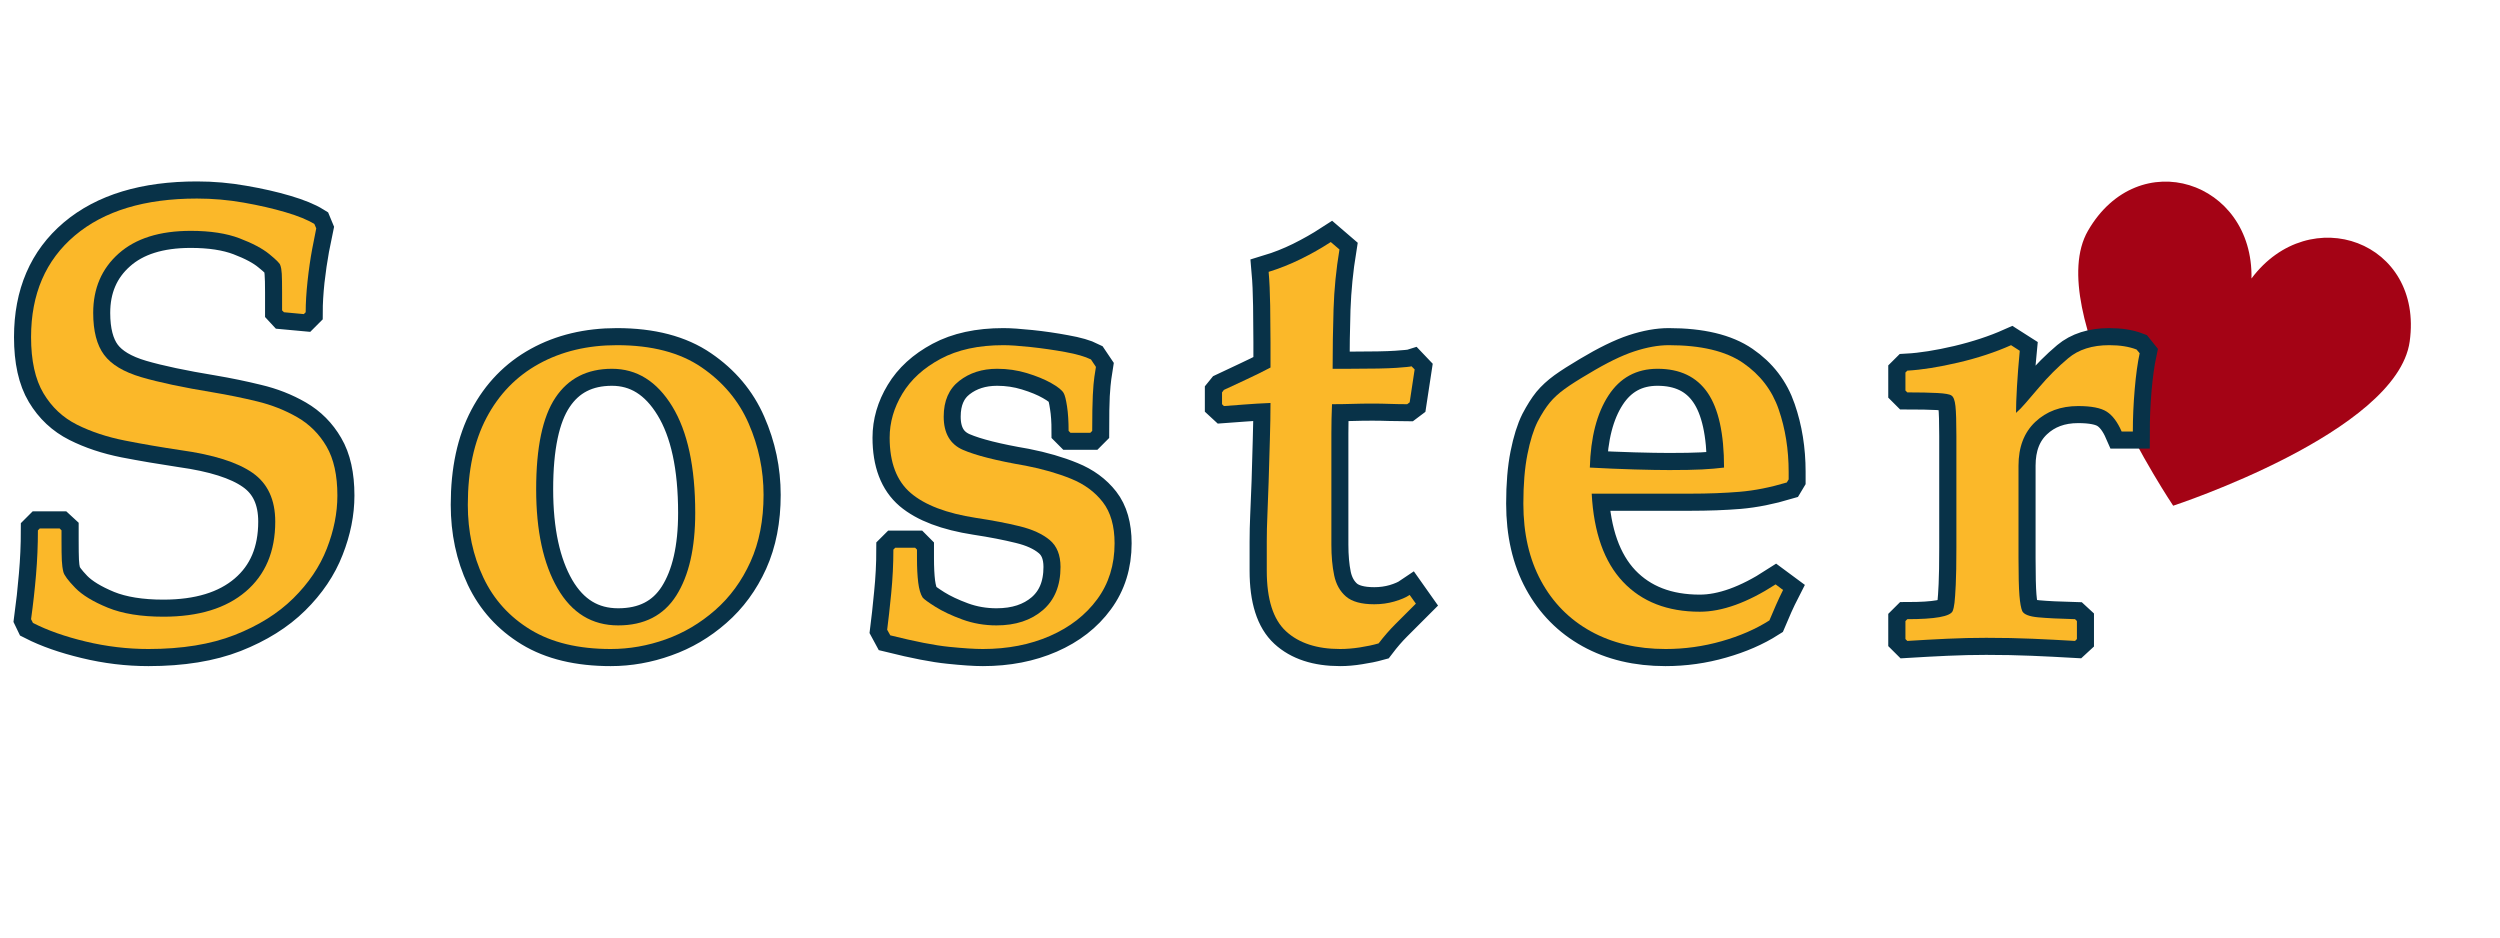 <svg xmlns="http://www.w3.org/2000/svg" xmlns:xlink="http://www.w3.org/1999/xlink" width="4000" zoomAndPan="magnify" viewBox="0 0 3000 1125" height="1500" preserveAspectRatio="xMidYMid meet" version="1.0"><defs><g/><clipPath id="f8ed857587"><path d="M 2493 217 L 2894 217 L 2894 607 L 2493 607 Z M 2493 217 " clip-rule="nonzero"/></clipPath><clipPath id="6b18872c7d"><path d="M 2525.25 154.957 L 2950.703 301.551 L 2820.234 680.203 L 2394.781 533.613 Z M 2525.25 154.957 " clip-rule="nonzero"/></clipPath><clipPath id="02136348f2"><path d="M 2525.25 154.957 L 2950.703 301.551 L 2820.234 680.203 L 2394.781 533.613 Z M 2525.25 154.957 " clip-rule="nonzero"/></clipPath></defs><g clip-path="url(#f8ed857587)"><g clip-path="url(#6b18872c7d)"><g clip-path="url(#02136348f2)"><path fill="#a40315" d="M 2891.617 409.918 C 2908.531 289.723 2771.906 240.539 2701.773 334.188 C 2704.207 217.215 2566.281 171.797 2505.57 276.902 C 2450.484 372.258 2607.82 606.859 2607.82 606.859 C 2607.82 606.859 2876.273 518.969 2891.617 409.918 Z M 2891.617 409.918 " fill-opacity="1" fill-rule="nonzero"/></g></g></g><path stroke-linecap="butt" transform="matrix(10.9, 0, 0, 10.9, 0, 154.957)" fill="none" stroke-linejoin="miter" d="M 21.676 7.639 C 23.412 7.639 25.121 7.789 26.802 8.09 C 28.494 8.379 30.036 8.73 31.428 9.142 C 32.819 9.554 33.883 9.988 34.617 10.445 L 34.818 10.929 C 34.729 11.341 34.579 12.092 34.367 13.183 C 34.167 14.274 33.994 15.46 33.849 16.74 C 33.716 18.02 33.649 19.161 33.649 20.163 L 33.448 20.364 L 31.261 20.163 L 31.061 19.947 L 31.061 17.976 C 31.061 17.018 31.044 16.334 31.01 15.922 C 30.988 15.51 30.932 15.187 30.843 14.953 C 30.799 14.775 30.398 14.38 29.641 13.768 C 28.895 13.144 27.804 12.56 26.368 12.014 C 24.932 11.469 23.14 11.196 20.991 11.196 C 17.573 11.196 14.929 12.031 13.059 13.701 C 11.189 15.36 10.253 17.536 10.253 20.23 C 10.253 22.234 10.654 23.776 11.456 24.856 C 12.257 25.925 13.627 26.743 15.564 27.311 C 17.501 27.878 20.134 28.435 23.462 28.981 C 25.099 29.259 26.713 29.593 28.305 29.983 C 29.908 30.361 31.384 30.94 32.731 31.719 C 34.078 32.499 35.146 33.573 35.937 34.942 C 36.738 36.301 37.139 38.098 37.139 40.336 C 37.139 42.251 36.75 44.199 35.97 46.181 C 35.202 48.163 33.972 49.988 32.279 51.658 C 30.598 53.317 28.444 54.664 25.817 55.7 C 23.201 56.724 20.045 57.236 16.349 57.236 C 14.022 57.236 11.717 56.957 9.435 56.401 C 7.153 55.855 5.216 55.176 3.624 54.364 L 3.423 53.946 C 3.646 52.309 3.824 50.684 3.958 49.07 C 4.102 47.444 4.175 45.808 4.175 44.16 L 4.375 43.96 L 6.563 43.96 L 6.78 44.16 L 6.78 45.262 C 6.78 46.264 6.791 47.005 6.813 47.483 C 6.836 47.962 6.891 48.385 6.98 48.752 C 7.069 49.12 7.498 49.705 8.266 50.506 C 9.045 51.296 10.242 52.026 11.857 52.694 C 13.482 53.35 15.525 53.679 17.985 53.679 C 21.859 53.679 24.882 52.755 27.053 50.907 C 29.224 49.059 30.309 46.493 30.309 43.208 C 30.309 40.793 29.474 39.006 27.804 37.848 C 26.145 36.679 23.513 35.844 19.905 35.343 C 17.757 35.02 15.703 34.67 13.743 34.291 C 11.784 33.901 10.031 33.317 8.483 32.537 C 6.936 31.758 5.705 30.606 4.793 29.081 C 3.88 27.556 3.423 25.496 3.423 22.902 C 3.423 18.159 5.026 14.43 8.233 11.714 C 11.45 8.997 15.931 7.639 21.676 7.639 Z M 67.918 23.787 C 71.748 23.787 74.849 24.6 77.22 26.225 C 79.591 27.84 81.323 29.899 82.413 32.404 C 83.516 34.909 84.067 37.531 84.067 40.269 C 84.067 43.052 83.588 45.507 82.631 47.634 C 81.673 49.749 80.371 51.525 78.723 52.961 C 77.086 54.397 75.272 55.466 73.279 56.167 C 71.297 56.88 69.282 57.236 67.234 57.236 C 63.671 57.236 60.727 56.529 58.4 55.115 C 56.084 53.701 54.353 51.786 53.206 49.371 C 52.071 46.955 51.503 44.283 51.503 41.355 C 51.503 37.569 52.188 34.38 53.557 31.786 C 54.927 29.192 56.852 27.21 59.335 25.841 C 61.818 24.472 64.679 23.787 67.918 23.787 Z M 59.018 39.652 C 59.018 44.216 59.803 47.857 61.372 50.573 C 62.953 53.278 65.18 54.631 68.052 54.631 C 70.924 54.631 73.056 53.54 74.448 51.358 C 75.84 49.165 76.535 46.131 76.535 42.256 C 76.535 37.191 75.689 33.278 73.997 30.517 C 72.316 27.756 70.106 26.375 67.367 26.375 C 64.629 26.375 62.552 27.439 61.139 29.565 C 59.725 31.68 59.018 35.042 59.018 39.652 Z M 110.462 23.787 C 111.186 23.787 112.188 23.854 113.468 23.988 C 114.748 24.121 116.012 24.305 117.259 24.539 C 118.516 24.761 119.463 25.034 120.098 25.357 L 120.648 26.175 C 120.604 26.454 120.548 26.821 120.481 27.277 C 120.415 27.734 120.353 28.407 120.298 29.298 C 120.253 30.177 120.231 31.486 120.231 33.222 L 120.031 33.423 L 117.843 33.423 L 117.643 33.222 C 117.643 32.176 117.582 31.28 117.459 30.534 C 117.348 29.777 117.225 29.281 117.092 29.047 C 116.914 28.736 116.457 28.374 115.722 27.962 C 114.998 27.55 114.108 27.183 113.05 26.86 C 112.004 26.537 110.913 26.375 109.777 26.375 C 108.13 26.375 106.733 26.821 105.586 27.711 C 104.45 28.602 103.883 29.916 103.883 31.653 C 103.883 33.478 104.59 34.697 106.003 35.31 C 107.417 35.922 109.722 36.501 112.917 37.046 C 114.787 37.414 116.452 37.898 117.91 38.499 C 119.368 39.089 120.532 39.941 121.4 41.054 C 122.268 42.168 122.702 43.682 122.702 45.596 C 122.702 47.968 122.062 50.022 120.782 51.758 C 119.513 53.495 117.782 54.842 115.589 55.8 C 113.396 56.757 110.935 57.236 108.208 57.236 C 107.295 57.236 106.048 57.152 104.467 56.985 C 102.897 56.829 100.743 56.412 98.004 55.733 L 97.67 55.115 C 97.804 54.068 97.949 52.738 98.104 51.124 C 98.271 49.499 98.355 47.884 98.355 46.281 L 98.556 46.08 L 100.743 46.08 L 100.943 46.281 L 100.943 47.249 C 100.943 48.296 100.988 49.187 101.077 49.921 C 101.177 50.645 101.339 51.191 101.561 51.558 C 101.706 51.736 102.174 52.076 102.964 52.577 C 103.766 53.078 104.756 53.545 105.937 53.979 C 107.128 54.414 108.386 54.631 109.711 54.631 C 111.803 54.631 113.501 54.074 114.804 52.961 C 116.106 51.836 116.758 50.25 116.758 48.202 C 116.758 46.877 116.357 45.886 115.555 45.229 C 114.754 44.561 113.657 44.06 112.266 43.726 C 110.874 43.381 109.265 43.069 107.439 42.791 C 104.211 42.29 101.817 41.383 100.259 40.069 C 98.711 38.744 97.937 36.712 97.937 33.974 C 97.937 32.293 98.405 30.678 99.34 29.131 C 100.275 27.572 101.678 26.292 103.549 25.29 C 105.419 24.288 107.723 23.787 110.462 23.787 Z M 146.498 12.432 L 147.45 13.25 C 147.094 15.443 146.877 17.636 146.798 19.829 C 146.732 22.011 146.698 24.193 146.698 26.375 L 148.552 26.375 C 151.012 26.375 152.732 26.342 153.712 26.275 C 154.692 26.208 155.254 26.153 155.399 26.108 L 155.733 26.459 L 155.181 30.083 L 154.915 30.283 C 154.28 30.283 153.64 30.272 152.994 30.25 C 152.359 30.227 151.725 30.216 151.09 30.216 C 150.311 30.216 149.565 30.227 148.853 30.25 C 148.151 30.272 147.411 30.283 146.631 30.283 C 146.587 31.374 146.565 32.449 146.565 33.506 C 146.565 34.552 146.565 35.577 146.565 36.579 L 146.565 45.747 C 146.565 47.016 146.665 48.14 146.865 49.12 C 147.077 50.099 147.511 50.879 148.168 51.458 C 148.836 52.026 149.877 52.309 151.291 52.309 C 152.059 52.309 152.794 52.209 153.495 52.009 C 154.207 51.797 154.77 51.553 155.181 51.274 L 155.866 52.243 C 154.953 53.156 154.191 53.918 153.579 54.531 C 152.966 55.143 152.365 55.839 151.775 56.618 C 151.129 56.796 150.428 56.941 149.671 57.052 C 148.925 57.175 148.213 57.236 147.533 57.236 C 144.973 57.236 142.986 56.584 141.572 55.282 C 140.158 53.979 139.451 51.758 139.451 48.619 C 139.451 47.383 139.451 46.309 139.451 45.396 C 139.451 44.483 139.473 43.526 139.518 42.524 C 139.562 41.522 139.612 40.292 139.668 38.833 C 139.713 37.241 139.757 35.694 139.801 34.191 C 139.846 32.677 139.869 31.33 139.869 30.15 C 138.822 30.194 137.865 30.25 136.996 30.317 C 136.128 30.383 135.376 30.439 134.742 30.484 L 134.525 30.283 L 134.525 28.981 L 134.742 28.713 C 135.51 28.346 136.339 27.957 137.23 27.544 C 138.12 27.133 139 26.698 139.869 26.242 L 139.869 23.437 C 139.869 22.256 139.857 20.926 139.835 19.446 C 139.813 17.965 139.757 16.718 139.668 15.705 C 140.848 15.348 142.017 14.887 143.175 14.319 C 144.344 13.74 145.451 13.111 146.498 12.432 Z M 183.71 23.787 C 187.261 23.787 189.983 24.439 191.876 25.741 C 193.768 27.032 195.076 28.741 195.8 30.868 C 196.535 32.983 196.902 35.271 196.902 37.731 L 196.902 38.566 L 196.702 38.9 C 194.876 39.445 193.139 39.791 191.491 39.935 C 189.855 40.069 188.035 40.136 186.031 40.136 L 175.227 40.136 C 175.449 44.422 176.596 47.662 178.666 49.855 C 180.749 52.037 183.571 53.128 187.133 53.128 C 189.594 53.128 192.371 52.126 195.466 50.122 L 196.301 50.74 C 196.022 51.285 195.755 51.842 195.499 52.41 C 195.255 52.977 195.015 53.534 194.781 54.08 C 193.279 55.037 191.525 55.8 189.521 56.368 C 187.517 56.946 185.463 57.236 183.359 57.236 C 180.22 57.236 177.475 56.584 175.126 55.282 C 172.777 53.979 170.951 52.131 169.649 49.738 C 168.346 47.344 167.695 44.506 167.695 41.221 C 167.695 39.128 167.846 37.33 168.146 35.828 C 168.446 34.325 168.825 33.117 169.281 32.203 C 169.738 31.335 170.178 30.64 170.601 30.116 C 171.035 29.593 171.581 29.092 172.238 28.613 C 172.905 28.135 173.785 27.572 174.876 26.927 C 176.846 25.747 178.522 24.928 179.902 24.472 C 181.294 24.015 182.563 23.787 183.71 23.787 Z M 175.026 37.263 C 176.707 37.353 178.332 37.419 179.902 37.464 C 181.483 37.509 182.775 37.531 183.777 37.531 C 185.28 37.531 186.476 37.509 187.367 37.464 C 188.258 37.419 189.065 37.353 189.788 37.263 C 189.788 33.523 189.181 30.773 187.968 29.014 C 186.766 27.255 184.934 26.375 182.474 26.375 C 180.147 26.375 178.344 27.361 177.064 29.331 C 175.794 31.291 175.115 33.935 175.026 37.263 Z M 209.762 26.793 L 209.963 26.593 C 211.566 26.504 213.436 26.208 215.573 25.707 C 217.722 25.195 219.659 24.555 221.385 23.787 L 222.354 24.405 C 222.209 25.863 222.103 27.188 222.036 28.379 C 221.969 29.559 221.936 30.511 221.936 31.235 C 222.259 30.968 222.626 30.595 223.038 30.116 C 223.45 29.638 223.929 29.075 224.474 28.43 C 225.476 27.25 226.545 26.181 227.681 25.223 C 228.827 24.266 230.336 23.787 232.206 23.787 C 233.386 23.787 234.388 23.943 235.212 24.255 L 235.546 24.672 C 235.323 25.719 235.139 27.043 234.995 28.647 C 234.861 30.239 234.794 31.786 234.794 33.289 L 233.575 33.289 C 233.119 32.243 232.568 31.513 231.922 31.101 C 231.287 30.689 230.241 30.484 228.782 30.484 C 226.868 30.484 225.292 31.068 224.057 32.237 C 222.832 33.395 222.22 34.998 222.22 37.046 L 222.22 47.249 C 222.22 49.165 222.253 50.534 222.32 51.358 C 222.387 52.17 222.487 52.738 222.621 53.061 C 222.81 53.428 223.394 53.657 224.374 53.746 C 225.354 53.835 226.707 53.901 228.432 53.946 L 228.649 54.146 L 228.649 56.134 L 228.432 56.334 C 226.885 56.245 225.32 56.167 223.739 56.1 C 222.17 56.034 220.478 56 218.663 56 C 217.249 56 215.807 56.034 214.338 56.1 C 212.879 56.167 211.421 56.245 209.963 56.334 L 209.762 56.134 L 209.762 54.146 L 209.963 53.946 C 213.024 53.946 214.689 53.651 214.956 53.061 C 215.056 52.827 215.128 52.521 215.173 52.142 C 215.217 51.753 215.262 51.09 215.306 50.155 C 215.351 49.22 215.373 47.862 215.373 46.08 L 215.373 33.773 C 215.373 32.226 215.34 31.135 215.273 30.5 C 215.206 29.855 215.056 29.465 214.822 29.331 C 214.644 29.187 214.132 29.092 213.286 29.047 C 212.44 29.003 211.332 28.981 209.963 28.981 L 209.762 28.78 Z M 209.762 26.793 " stroke="#083248" stroke-width="3.762" stroke-opacity="1" stroke-miterlimit="4"/><g fill="#fbb829" fill-opacity="1"><g transform="translate(0, 765.381)"><g><path d="M 236.359 -527.125 C 255.242 -527.125 273.879 -525.504 292.266 -522.266 C 310.66 -519.035 327.438 -515.188 342.594 -510.719 C 357.758 -506.25 369.316 -501.531 377.266 -496.562 L 379.5 -491.344 C 378.508 -486.875 376.895 -478.672 374.656 -466.734 C 372.426 -454.805 370.562 -441.883 369.062 -427.969 C 367.57 -414.051 366.828 -401.625 366.828 -390.688 L 364.594 -388.453 L 340.734 -390.688 L 338.5 -392.922 L 338.5 -414.547 C 338.5 -424.984 338.375 -432.438 338.125 -436.906 C 337.875 -441.383 337.254 -444.867 336.266 -447.359 C 335.766 -449.348 331.41 -453.695 323.203 -460.406 C 315.004 -467.113 303.078 -473.445 287.422 -479.406 C 271.766 -485.375 252.254 -488.359 228.891 -488.359 C 191.617 -488.359 162.789 -479.285 142.406 -461.141 C 122.031 -443.004 111.844 -419.273 111.844 -389.953 C 111.844 -368.078 116.191 -351.297 124.891 -339.609 C 133.586 -327.93 148.5 -318.984 169.625 -312.766 C 190.75 -306.555 219.453 -300.473 255.734 -294.516 C 273.629 -291.523 291.273 -287.914 308.672 -283.688 C 326.066 -279.469 342.098 -273.133 356.766 -264.688 C 371.43 -256.238 383.113 -244.555 391.812 -229.641 C 400.508 -214.734 404.859 -195.098 404.859 -170.734 C 404.859 -149.859 400.629 -128.609 392.172 -106.984 C 383.723 -85.367 370.301 -65.488 351.906 -47.344 C 333.52 -29.195 310.035 -14.531 281.453 -3.344 C 252.879 7.832 218.461 13.422 178.203 13.422 C 152.848 13.422 127.742 10.438 102.891 4.469 C 78.035 -1.488 56.91 -8.941 39.516 -17.891 L 37.281 -22.375 C 39.758 -40.258 41.742 -58.023 43.234 -75.672 C 44.734 -93.316 45.484 -111.086 45.484 -128.984 L 47.719 -131.219 L 71.578 -131.219 L 73.812 -128.984 L 73.812 -117.062 C 73.812 -106.125 73.938 -98.047 74.188 -92.828 C 74.438 -87.609 75.055 -83.008 76.047 -79.031 C 77.047 -75.051 81.77 -68.711 90.219 -60.016 C 98.664 -51.316 111.711 -43.363 129.359 -36.156 C 147.004 -28.945 169.25 -25.344 196.094 -25.344 C 238.344 -25.344 271.27 -35.41 294.875 -55.547 C 318.488 -75.68 330.297 -103.641 330.297 -139.422 C 330.297 -165.766 321.223 -185.273 303.078 -197.953 C 284.941 -210.629 256.238 -219.703 216.969 -225.172 C 193.602 -228.648 171.234 -232.5 149.859 -236.719 C 128.484 -240.945 109.348 -247.285 92.453 -255.734 C 75.555 -264.18 62.133 -276.734 52.188 -293.391 C 42.25 -310.047 37.281 -332.539 37.281 -360.875 C 37.281 -412.562 54.801 -453.191 89.844 -482.766 C 124.883 -512.336 173.723 -527.125 236.359 -527.125 Z M 236.359 -527.125 "/></g></g></g><g fill="#fbb829" fill-opacity="1"><g transform="translate(531.553, 765.381)"><g><path d="M 208.766 -351.172 C 250.516 -351.172 284.312 -342.348 310.156 -324.703 C 336.008 -307.055 354.898 -284.562 366.828 -257.219 C 378.754 -229.883 384.719 -201.305 384.719 -171.484 C 384.719 -141.16 379.5 -114.441 369.062 -91.328 C 358.625 -68.223 344.457 -48.836 326.562 -33.172 C 308.676 -17.516 288.922 -5.836 267.297 1.859 C 245.672 9.566 223.676 13.422 201.312 13.422 C 162.539 13.422 130.477 5.719 105.125 -9.688 C 79.781 -25.102 60.895 -45.984 48.469 -72.328 C 36.039 -98.672 29.828 -127.75 29.828 -159.562 C 29.828 -200.812 37.281 -235.602 52.188 -263.938 C 67.102 -292.27 88.102 -313.891 115.188 -328.797 C 142.281 -343.711 173.473 -351.172 208.766 -351.172 Z M 111.844 -178.203 C 111.844 -128.492 120.414 -88.848 137.562 -59.266 C 154.707 -29.691 178.938 -14.906 210.25 -14.906 C 241.57 -14.906 264.812 -26.832 279.969 -50.688 C 295.133 -74.551 302.719 -107.609 302.719 -149.859 C 302.719 -205.035 293.52 -247.66 275.125 -277.734 C 256.727 -307.805 232.617 -322.844 202.797 -322.844 C 172.973 -322.844 150.359 -311.285 134.953 -288.172 C 119.547 -265.055 111.844 -228.398 111.844 -178.203 Z M 111.844 -178.203 "/></g></g></g><g fill="#fbb829" fill-opacity="1"><g transform="translate(1035.523, 765.381)"><g><path d="M 168.5 -351.172 C 176.457 -351.172 187.395 -350.426 201.312 -348.938 C 215.227 -347.445 229.02 -345.457 242.688 -342.969 C 256.352 -340.488 266.672 -337.508 273.641 -334.031 L 279.594 -325.078 C 279.102 -322.098 278.484 -318.117 277.734 -313.141 C 276.984 -308.172 276.359 -300.836 275.859 -291.141 C 275.367 -281.453 275.125 -267.164 275.125 -248.281 L 272.891 -246.047 L 249.031 -246.047 L 246.797 -248.281 C 246.797 -259.719 246.172 -269.535 244.922 -277.734 C 243.68 -285.93 242.316 -291.273 240.828 -293.766 C 238.836 -297.242 233.863 -301.219 225.906 -305.688 C 217.957 -310.164 208.266 -314.145 196.828 -317.625 C 185.398 -321.102 173.473 -322.844 161.047 -322.844 C 143.148 -322.844 127.988 -317.992 115.562 -308.297 C 103.133 -298.609 96.922 -284.32 96.922 -265.438 C 96.922 -245.551 104.625 -232.254 120.031 -225.547 C 135.445 -218.836 160.551 -212.5 195.344 -206.531 C 215.727 -202.551 233.875 -197.328 249.781 -190.859 C 265.688 -184.398 278.359 -175.082 287.797 -162.906 C 297.242 -150.727 301.969 -134.203 301.969 -113.328 C 301.969 -87.484 295.008 -65.113 281.094 -46.219 C 267.176 -27.332 248.285 -12.672 224.422 -2.234 C 200.566 8.203 173.727 13.422 143.906 13.422 C 133.957 13.422 120.41 12.551 103.266 10.812 C 86.117 9.07 62.633 4.473 32.812 -2.984 L 29.078 -9.688 C 30.566 -21.125 32.18 -35.664 33.922 -53.312 C 35.66 -70.957 36.531 -88.477 36.531 -105.875 L 38.766 -108.109 L 62.625 -108.109 L 64.859 -105.875 L 64.859 -95.438 C 64.859 -84 65.352 -74.301 66.344 -66.344 C 67.344 -58.395 69.086 -52.438 71.578 -48.469 C 73.066 -46.477 78.16 -42.75 86.859 -37.281 C 95.555 -31.812 106.367 -26.711 119.297 -21.984 C 132.223 -17.266 145.891 -14.906 160.297 -14.906 C 183.16 -14.906 201.676 -20.992 215.844 -33.172 C 230.008 -45.359 237.094 -62.633 237.094 -85 C 237.094 -99.414 232.742 -110.223 224.047 -117.422 C 215.348 -124.629 203.414 -130.098 188.25 -133.828 C 173.094 -137.555 155.578 -140.914 135.703 -143.906 C 100.41 -149.363 74.312 -159.301 57.406 -173.719 C 40.508 -188.133 32.062 -210.254 32.062 -240.078 C 32.062 -258.473 37.156 -276.117 47.344 -293.016 C 57.531 -309.922 72.812 -323.836 93.188 -334.766 C 113.57 -345.703 138.676 -351.172 168.5 -351.172 Z M 168.5 -351.172 "/></g></g></g><g fill="#fbb829" fill-opacity="1"><g transform="translate(1455.999, 765.381)"><g><path d="M 140.922 -474.938 L 151.359 -466 C 147.379 -442.133 145.016 -418.27 144.266 -394.406 C 143.523 -370.551 143.156 -346.695 143.156 -322.844 L 163.281 -322.844 C 190.125 -322.844 208.891 -323.211 219.578 -323.953 C 230.266 -324.703 236.352 -325.328 237.844 -325.828 L 241.578 -322.094 L 235.609 -282.578 L 232.625 -280.344 C 225.664 -280.344 218.707 -280.469 211.75 -280.719 C 204.789 -280.969 197.832 -281.094 190.875 -281.094 C 182.426 -281.094 174.348 -280.969 166.641 -280.719 C 158.93 -280.469 150.852 -280.344 142.406 -280.344 C 141.906 -268.414 141.656 -256.734 141.656 -245.297 C 141.656 -233.867 141.656 -222.688 141.656 -211.75 L 141.656 -111.844 C 141.656 -97.926 142.773 -85.625 145.016 -74.938 C 147.254 -64.25 151.977 -55.797 159.188 -49.578 C 166.395 -43.367 177.703 -40.266 193.109 -40.266 C 201.555 -40.266 209.629 -41.379 217.328 -43.609 C 225.035 -45.848 231.129 -48.461 235.609 -51.453 L 243.062 -41 C 233.125 -31.062 224.797 -22.738 218.078 -16.031 C 211.367 -9.32 204.785 -1.742 198.328 6.703 C 191.367 8.691 183.785 10.305 175.578 11.547 C 167.379 12.797 159.551 13.422 152.094 13.422 C 124.258 13.422 102.641 6.336 87.234 -7.828 C 71.828 -21.992 64.125 -46.227 64.125 -80.531 C 64.125 -93.945 64.125 -105.625 64.125 -115.562 C 64.125 -125.508 64.367 -135.945 64.859 -146.875 C 65.359 -157.812 65.859 -171.234 66.359 -187.141 C 66.859 -204.535 67.352 -221.438 67.844 -237.844 C 68.344 -254.25 68.594 -268.91 68.594 -281.828 C 57.164 -281.336 46.727 -280.719 37.281 -279.969 C 27.832 -279.227 19.629 -278.609 12.672 -278.109 L 10.438 -280.344 L 10.438 -294.516 L 12.672 -297.484 C 21.117 -301.461 30.188 -305.688 39.875 -310.156 C 49.57 -314.633 59.145 -319.359 68.594 -324.328 L 68.594 -354.906 C 68.594 -367.82 68.469 -382.359 68.219 -398.516 C 67.969 -414.672 67.348 -428.219 66.359 -439.156 C 79.285 -443.133 92.082 -448.227 104.75 -454.438 C 117.426 -460.656 129.484 -467.488 140.922 -474.938 Z M 140.922 -474.938 "/></g></g></g><g fill="#fbb829" fill-opacity="1"><g transform="translate(1793.726, 765.381)"><g><path d="M 208.766 -351.172 C 247.535 -351.172 277.234 -344.086 297.859 -329.922 C 318.492 -315.754 332.785 -297.113 340.734 -274 C 348.691 -250.883 352.672 -225.91 352.672 -199.078 L 352.672 -190.125 L 350.422 -186.406 C 330.547 -180.438 311.66 -176.707 293.766 -175.219 C 275.867 -173.727 255.984 -172.984 234.109 -172.984 L 116.312 -172.984 C 118.801 -126.254 131.352 -90.957 153.969 -67.094 C 176.582 -43.238 207.273 -31.312 246.047 -31.312 C 272.891 -31.312 303.211 -42.25 337.016 -64.125 L 345.953 -57.406 C 342.973 -51.445 340.113 -45.359 337.375 -39.141 C 334.645 -32.93 332.035 -26.844 329.547 -20.875 C 313.148 -10.438 294.016 -2.113 272.141 4.094 C 250.266 10.312 227.895 13.422 205.031 13.422 C 170.738 13.422 140.789 6.336 115.188 -7.828 C 89.594 -21.992 69.711 -42.125 55.547 -68.219 C 41.379 -94.312 34.297 -125.254 34.297 -161.047 C 34.297 -183.91 35.91 -203.547 39.141 -219.953 C 42.367 -236.359 46.473 -249.531 51.453 -259.469 C 56.422 -268.914 61.266 -276.492 65.984 -282.203 C 70.703 -287.922 76.664 -293.391 83.875 -298.609 C 91.082 -303.828 100.648 -309.914 112.578 -316.875 C 133.953 -329.801 152.219 -338.75 167.375 -343.719 C 182.539 -348.688 196.336 -351.172 208.766 -351.172 Z M 114.078 -204.297 C 132.461 -203.297 150.227 -202.547 167.375 -202.047 C 184.531 -201.555 198.578 -201.312 209.516 -201.312 C 225.91 -201.312 238.953 -201.555 248.641 -202.047 C 258.336 -202.547 267.164 -203.297 275.125 -204.297 C 275.125 -245.055 268.535 -275.004 255.359 -294.141 C 242.191 -313.273 222.188 -322.844 195.344 -322.844 C 169.988 -322.844 150.352 -312.156 136.438 -290.781 C 122.52 -269.406 115.066 -240.578 114.078 -204.297 Z M 114.078 -204.297 "/></g></g></g><g fill="#fbb829" fill-opacity="1"><g transform="translate(2270.113, 765.381)"><g><path d="M 16.406 -318.375 L 18.641 -320.609 C 36.035 -321.598 56.414 -324.828 79.781 -330.297 C 103.145 -335.766 124.27 -342.723 143.156 -351.172 L 153.594 -344.469 C 152.102 -328.562 150.984 -314.145 150.234 -301.219 C 149.492 -288.289 149.125 -277.852 149.125 -269.906 C 152.602 -272.883 156.578 -276.984 161.047 -282.203 C 165.523 -287.422 170.742 -293.508 176.703 -300.469 C 187.641 -313.395 199.32 -325.078 211.75 -335.516 C 224.176 -345.953 240.578 -351.172 260.953 -351.172 C 273.879 -351.172 284.816 -349.43 293.766 -345.953 L 297.484 -341.484 C 295.004 -330.047 293.02 -315.629 291.531 -298.234 C 290.039 -280.836 289.297 -263.938 289.297 -247.531 L 275.875 -247.531 C 270.895 -258.969 264.926 -266.922 257.969 -271.391 C 251.008 -275.867 239.578 -278.109 223.672 -278.109 C 202.797 -278.109 185.645 -271.77 172.219 -259.094 C 158.801 -246.414 152.094 -228.895 152.094 -206.531 L 152.094 -95.438 C 152.094 -74.562 152.469 -59.648 153.219 -50.703 C 153.969 -41.754 155.086 -35.539 156.578 -32.062 C 158.566 -28.082 164.906 -25.594 175.594 -24.594 C 186.281 -23.602 201.066 -22.863 219.953 -22.375 L 222.188 -20.125 L 222.188 1.484 L 219.953 3.734 C 203.047 2.734 186.02 1.859 168.875 1.109 C 151.727 0.367 133.211 0 113.328 0 C 97.922 0 82.266 0.367 66.359 1.109 C 50.453 1.859 34.547 2.734 18.641 3.734 L 16.406 1.484 L 16.406 -20.125 L 18.641 -22.375 C 51.941 -22.375 70.082 -25.602 73.062 -32.062 C 74.062 -34.539 74.805 -37.895 75.297 -42.125 C 75.797 -46.352 76.297 -53.562 76.797 -63.75 C 77.297 -73.938 77.547 -88.723 77.547 -108.109 L 77.547 -242.312 C 77.547 -259.219 77.172 -271.148 76.422 -278.109 C 75.68 -285.066 74.066 -289.289 71.578 -290.781 C 69.586 -292.27 63.992 -293.266 54.797 -293.766 C 45.598 -294.266 33.547 -294.516 18.641 -294.516 L 16.406 -296.75 Z M 16.406 -318.375 "/></g></g></g></svg>